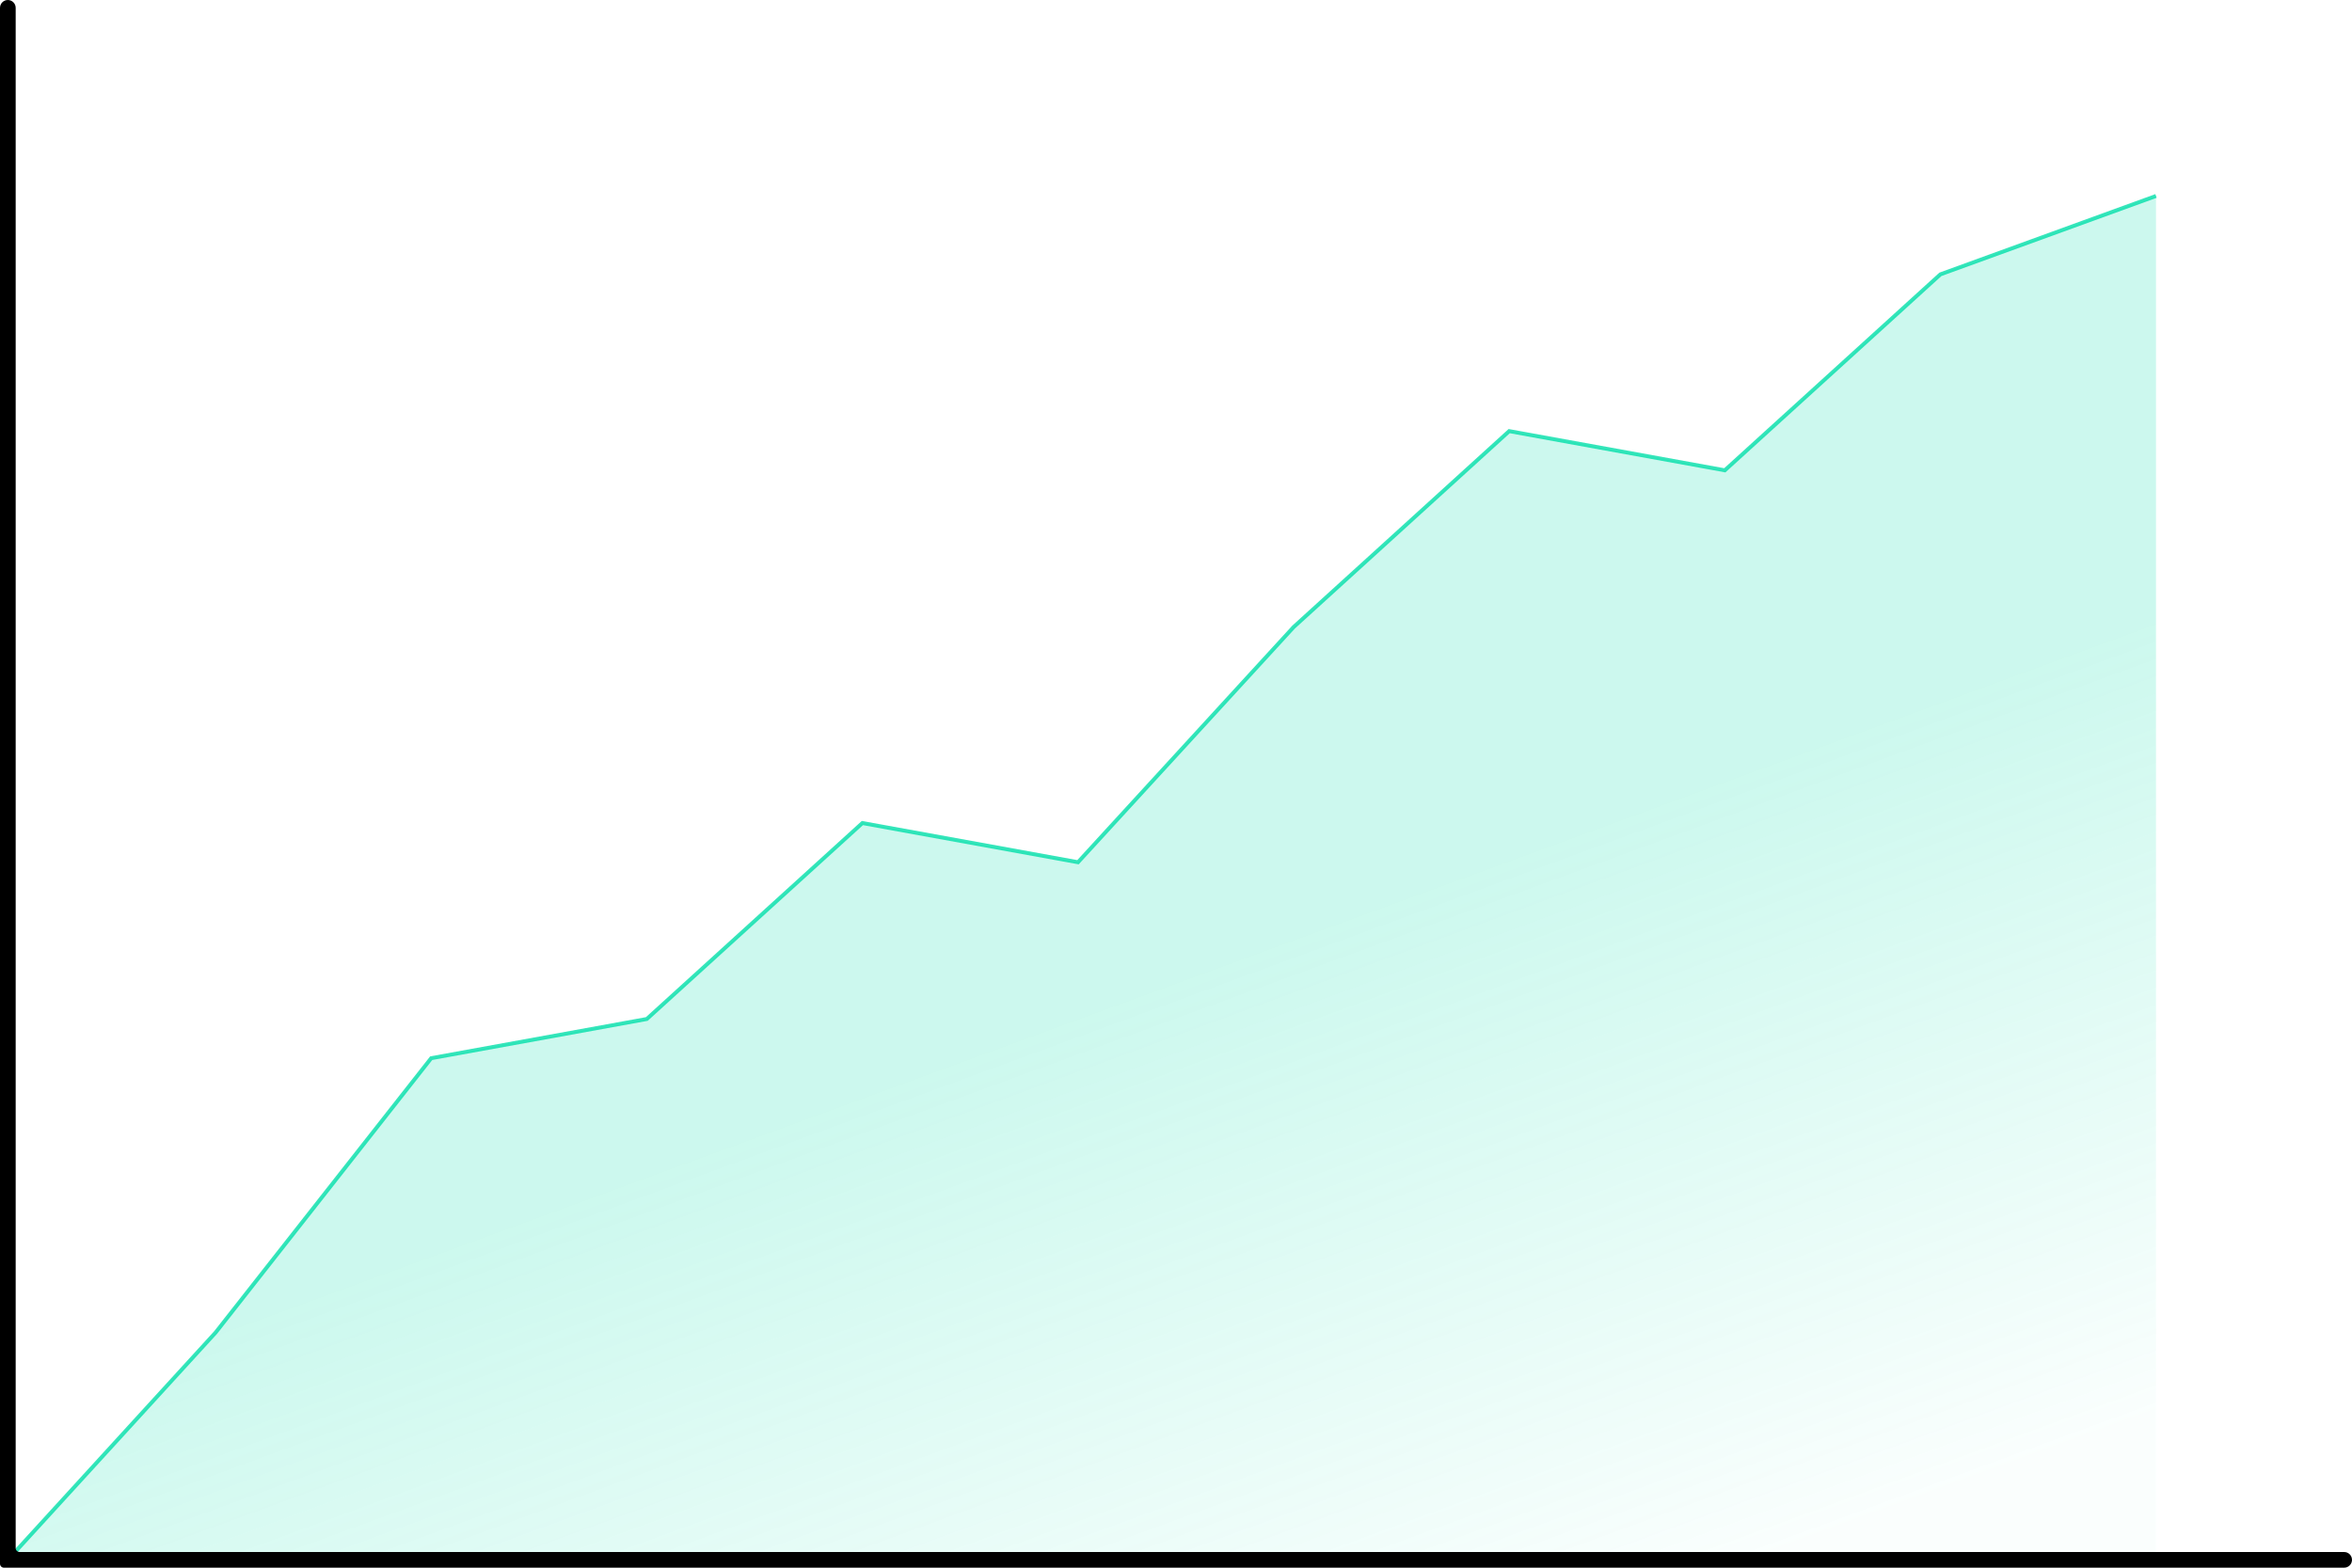 <svg width="600" height="400" viewBox="0 0 600 400" fill="none" xmlns="http://www.w3.org/2000/svg">
<path d="M2 398L55 340L110 270L165 260L220 210L275 220L330 160L385 110L440 120L495 70L550 50V398H2Z" fill="url(#paint0_linear_1039_2169)" fill-opacity="0.2"/>
<path d="M2 398L55 340L110 270L165 260L220 210L275 220L330 160L385 110L440 120L495 70L550 50" stroke="#02DEA9" stroke-opacity="0.8"/>
<path fill-rule="evenodd" clip-rule="evenodd" d="M2 0C3.105 0 4 0.895 4 2V395C4 395.552 4.448 396 5 396H598C599.105 396 600 396.895 600 398C600 399.105 599.105 400 598 400H1C0.448 400 0 399.552 0 399V2C0 0.895 0.895 0 2 0Z" fill="transaparent"/>
<defs>
<linearGradient id="paint0_linear_1039_2169" x1="290" y1="252.5" x2="355.5" y2="431" gradientUnits="userSpaceOnUse">
<stop stop-color="#02DEA9"/>
<stop offset="1" stop-color="#02DEA9" stop-opacity="0.1"/>
</linearGradient>
</defs>
</svg>

